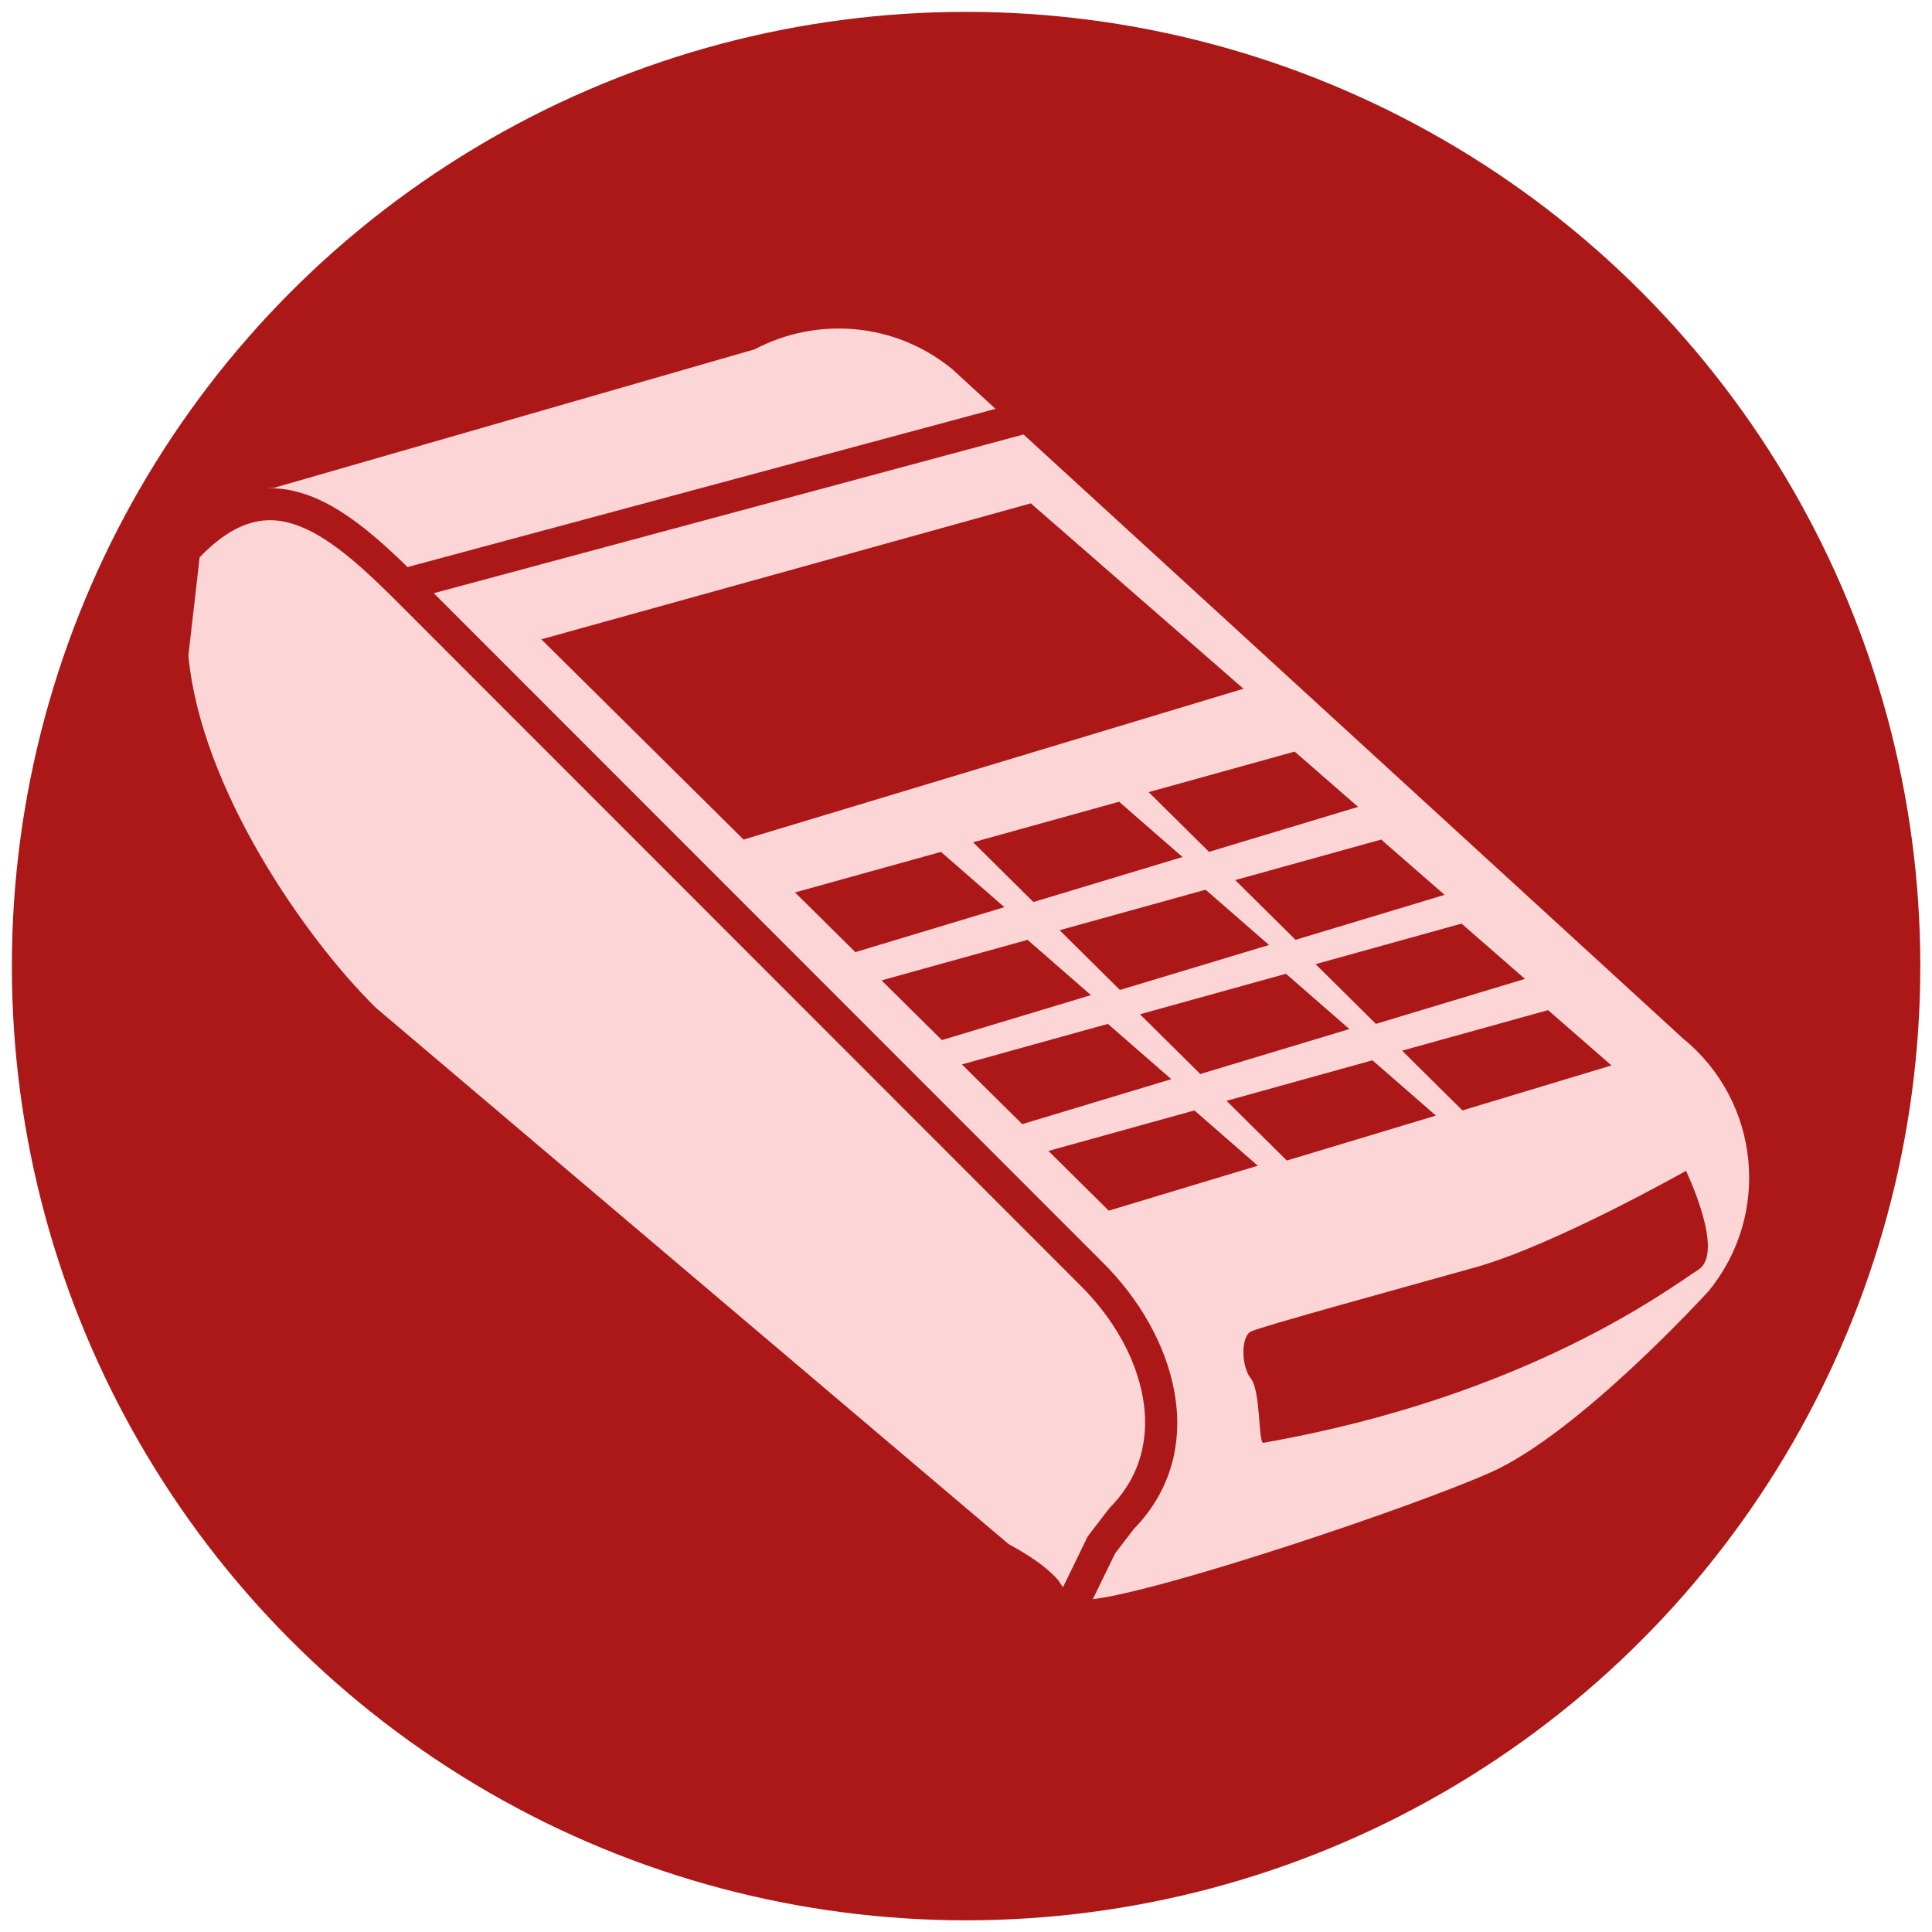 <?xml version="1.0" encoding="UTF-8" standalone="no"?>
<!-- Created with Inkscape (http://www.inkscape.org/) -->

<svg
   width="40"
   height="40"
   viewBox="0 0 10.583 10.583"
   version="1.1"
   id="svg5"
   xml:space="preserve"
   inkscape:version="1.2.2 (732a01da63, 2022-12-09)"
   sodipodi:docname="adimo-icon.svg"
   xmlns:inkscape="http://www.inkscape.org/namespaces/inkscape"
   xmlns:sodipodi="http://sodipodi.sourceforge.net/DTD/sodipodi-0.dtd"
   xmlns="http://www.w3.org/2000/svg"
   xmlns:svg="http://www.w3.org/2000/svg"><sodipodi:namedview
     id="namedview7"
     pagecolor="#ffffff"
     bordercolor="#000000"
     borderopacity="0.25"
     inkscape:showpageshadow="2"
     inkscape:pageopacity="0.0"
     inkscape:pagecheckerboard="0"
     inkscape:deskcolor="#d1d1d1"
     inkscape:document-units="mm"
     showgrid="false"
     inkscape:zoom="8"
     inkscape:cx="45.8125"
     inkscape:cy="21"
     inkscape:window-width="1920"
     inkscape:window-height="1009"
     inkscape:window-x="1912"
     inkscape:window-y="-8"
     inkscape:window-maximized="1"
     inkscape:current-layer="layer5" /><defs
     id="defs2"><inkscape:path-effect
       effect="perspective-envelope"
       up_left_point="-181.744,25.082"
       up_right_point="-118.634,-10.098"
       down_left_point="-181.744,99.361"
       down_right_point="-118.634,65.634"
       id="path-effect12797"
       is_visible="true"
       lpeversion="1"
       deform_type="perspective"
       horizontal_mirror="false"
       vertical_mirror="false"
       overflow_perspective="false" /><inkscape:path-effect
       effect="perspective-envelope"
       up_left_point="12.5,5"
       up_right_point="87.5,5"
       down_left_point="12.5,95"
       down_right_point="87.5,95"
       id="path-effect12748"
       is_visible="true"
       lpeversion="1"
       deform_type="perspective"
       horizontal_mirror="true"
       vertical_mirror="false"
       overflow_perspective="false" /><inkscape:path-effect
       effect="perspective-envelope"
       up_left_point="12.5,5"
       up_right_point="87.5,5"
       down_left_point="12.5,95"
       down_right_point="87.5,95"
       id="path-effect12746"
       is_visible="true"
       lpeversion="1"
       deform_type="perspective"
       horizontal_mirror="true"
       vertical_mirror="true"
       overflow_perspective="false" /></defs><g
     inkscape:label="Layer 1"
     inkscape:groupmode="layer"
     id="layer1"><circle
       style="fill:#ac1717;stroke:#e3e4e4;stroke-width:0;fill-opacity:1"
       id="path236"
       cx="5.292"
       cy="5.292"
       r="5.227" /></g><g
     inkscape:groupmode="layer"
     id="layer5"
     inkscape:label="Layer 4"><g
       id="g16160"
       transform="matrix(-0.085,0,0,0.085,9.624,1.757)"
       style="fill:#fcd6d6;fill-opacity:1"><path
         d="m 95.979,12.856 c -2.688,-0.094 -5.422,2.369 -7.996,4.902 L 43.65,62.118 c -2.195,2.163 -3.645,4.762 -4.085,7.32 -0.327,1.896 -0.226,4.653 2.111,7.024 l 0.084,0.099 1.366,1.78 1.592,3.273 c 0.112,-0.141 0.203,-0.281 0.279,-0.414 0.445,-0.529 1.338,-1.346 3.229,-2.363 L 89.01,44.267 c 4.545,-4.479 11.276,-14.125 12.073,-22.695 l -0.726,-6.329 c -1.488,-1.547 -2.925,-2.334 -4.378,-2.387 z"
         id="path16136"
         style="fill:#fcd6d6;fill-opacity:1" /><path
         d="M 40.16,77.869 C 35.197,72.773 37.42,65.36 42.194,60.654 L 85.268,17.557 47.263,7.329 4.748,46.268 c -4.942,4.032 -5.68,11.31 -1.646,16.251 0,0 8.321,9.149 14.059,11.698 5.085,2.263 21.113,7.632 25.638,8.171 l -1.438,-2.953 z m 1.61,-20.52 -9.604,-2.897 4.085,-3.562 9.407,2.611 z m 3.167,-18.072 -3.886,3.849 -9.607,-2.898 4.087,-3.562 z m -7.918,-4.718 4.087,-3.562 9.407,2.613 -3.888,3.849 z m 2.739,10.134 -3.886,3.85 -9.608,-2.897 4.088,-3.563 z m -5.576,5.578 -3.887,3.848 -9.606,-2.897 4.087,-3.562 z m 13.165,1.502 -9.606,-2.898 4.087,-3.562 9.406,2.612 z m 5.178,-5.417 -9.606,-2.897 4.087,-3.562 9.406,2.612 z m 5.577,-5.668 -9.605,-2.897 4.086,-3.562 9.406,2.612 z M 46.793,11.767 78.338,20.529 65.305,33.434 33.091,23.714 Z m -17.002,15.998 9.406,2.612 -3.887,3.849 -9.607,-2.898 z m -5.576,5.669 9.406,2.612 -3.887,3.849 -9.605,-2.898 z m -5.179,5.417 9.407,2.612 -3.888,3.849 -9.606,-2.898 z m -5.576,5.576 9.407,2.612 -3.888,3.85 L 9.373,47.99 Z M 32.613,68.166 C 31.975,68.962 32.135,72.31 31.816,72.31 14.713,69.314 5.529,62.269 3.777,61.155 2.024,60.041 4.573,54.783 4.573,54.783 c 0,0 8.444,4.779 13.554,6.213 5.11,1.435 13.85,3.824 14.486,4.144 0.636,0.318 0.638,2.229 0,3.026 z"
         id="path16138"
         style="fill:#fcd6d6;fill-opacity:1" /><path
         d="m 43.925,82.345 -0.079,0.036 c 0.03,-0.008 0.057,-0.022 0.079,-0.036 z"
         id="path16140"
         style="fill:#fcd6d6;fill-opacity:1" /><path
         d="M 95.984,10.794 C 95.847,10.778 95.713,10.771 95.58,10.771 L 64.584,1.839 c -3.979,-2.104 -9,-1.762 -12.707,1.264 l -2.811,2.574 37.893,10.197 c 2.757,-2.682 5.704,-5.162 9.025,-5.08 z"
         id="path16142"
         style="fill:#fcd6d6;fill-opacity:1" /></g></g></svg>
